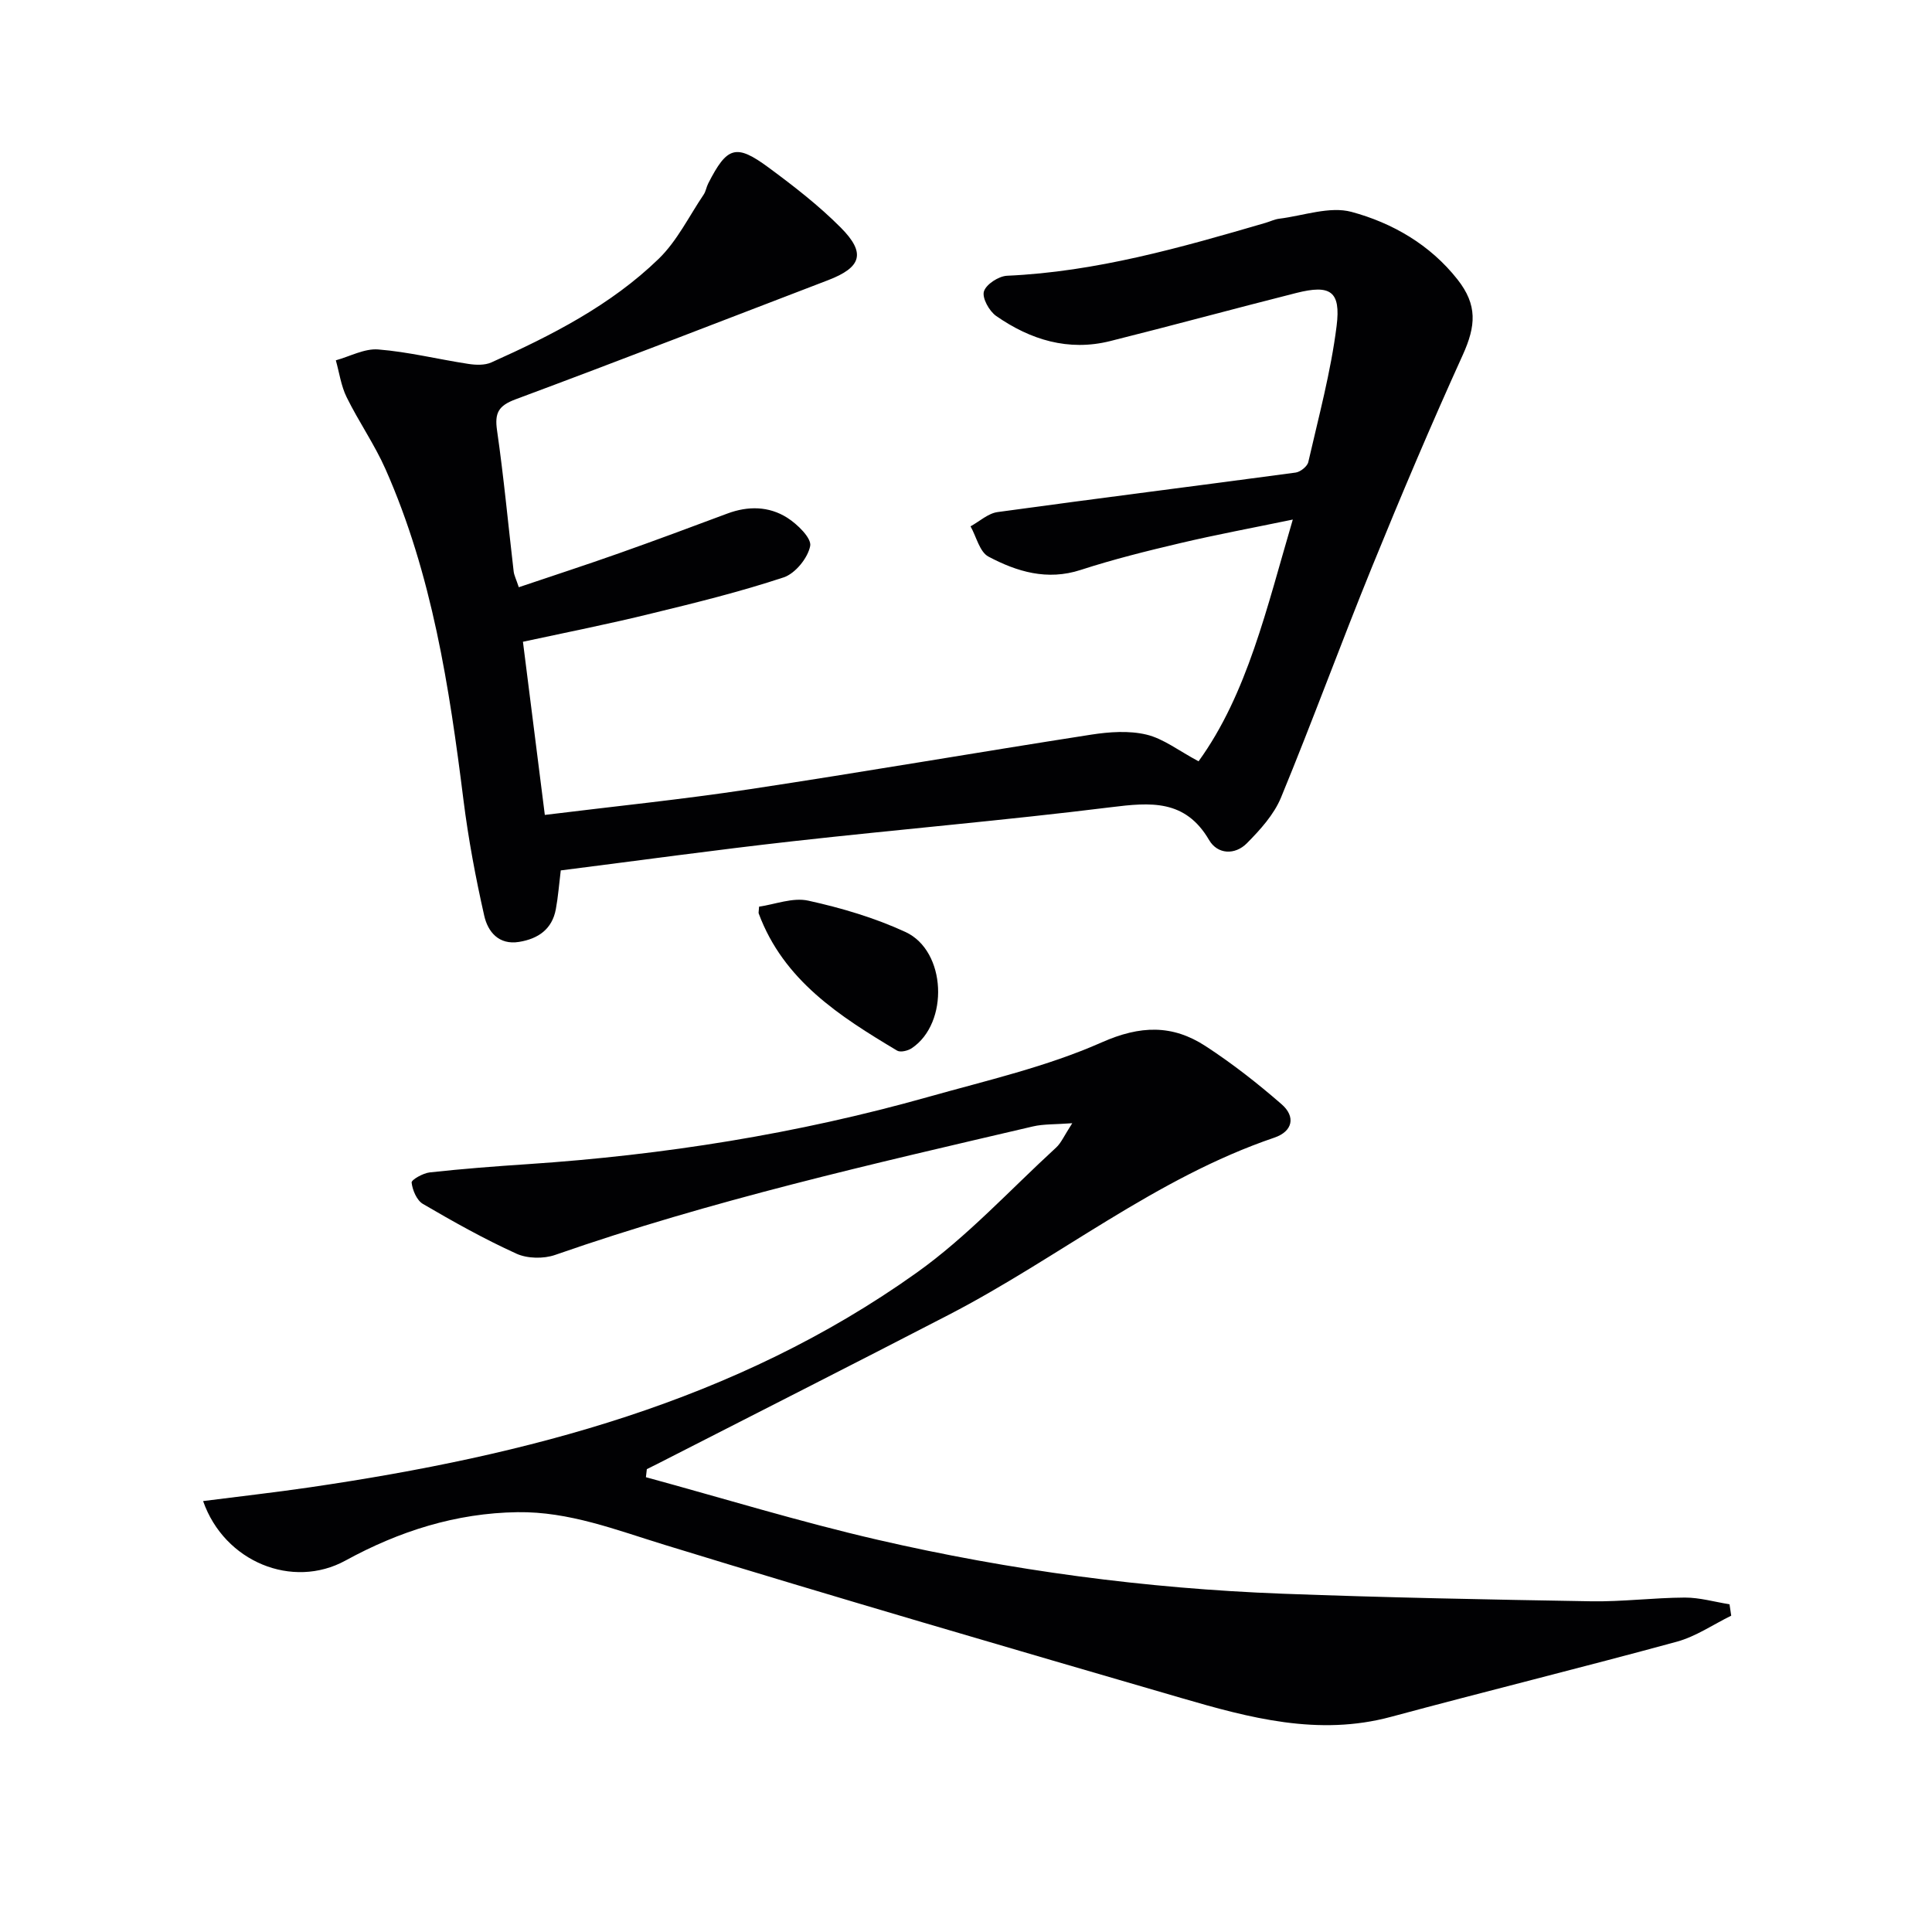 <svg enable-background="new 0 0 400 400" viewBox="0 0 400 400" xmlns="http://www.w3.org/2000/svg"><g fill="#010103"><path d="m108.27 132.87c1.49 11.83 2.94 23.3 4.53 35.85 14.41-1.78 28.42-3.2 42.34-5.31 23.62-3.57 47.17-7.64 70.78-11.31 3.75-.58 7.82-.87 11.43-.01 3.53.84 6.67 3.33 10.8 5.53 10.1-13.97 14.09-31.67 19.51-50.05-8.45 1.75-15.89 3.13-23.26 4.87-6.94 1.63-13.89 3.36-20.66 5.56-6.95 2.26-13.2.36-19.09-2.76-1.83-.97-2.5-4.12-3.71-6.27 1.86-1.02 3.63-2.68 5.59-2.95 20.56-2.83 41.15-5.41 61.72-8.18.98-.13 2.42-1.28 2.62-2.18 2.14-9.35 4.67-18.68 5.86-28.17.91-7.26-1.32-8.61-8.36-6.83-12.86 3.25-25.66 6.74-38.53 9.96-8.65 2.16-16.51-.27-23.59-5.2-1.44-1-2.95-3.73-2.54-5.08.45-1.48 3.06-3.17 4.79-3.25 18.44-.82 35.98-5.83 53.51-10.95.95-.28 1.88-.74 2.85-.86 5.01-.62 10.43-2.63 14.96-1.41 8.48 2.29 16.28 6.8 21.94 13.99 4.17 5.3 3.81 9.62 1.09 15.63-6.58 14.49-12.8 29.17-18.8 43.91-6.45 15.84-12.31 31.91-18.83 47.72-1.46 3.54-4.31 6.68-7.06 9.46-2.45 2.48-6.07 2.35-7.83-.66-4.94-8.46-12.12-7.81-20.35-6.79-21.92 2.72-43.95 4.59-65.91 7.05-15.99 1.79-31.93 4-47.97 6.03-.36 2.93-.55 5.51-1.02 8.03-.77 4.15-3.66 6.13-7.61 6.77-4.23.69-6.47-2.13-7.21-5.4-1.79-7.9-3.29-15.91-4.3-23.94-2.93-23.44-6.49-46.73-16.15-68.55-2.28-5.14-5.56-9.83-8.05-14.9-1.15-2.34-1.51-5.07-2.23-7.62 2.93-.81 5.94-2.48 8.78-2.25 6.25.5 12.42 2.04 18.65 2.99 1.55.24 3.39.31 4.76-.3 12.49-5.6 24.72-11.83 34.64-21.44 3.82-3.7 6.29-8.82 9.33-13.32.45-.67.56-1.56.94-2.3 3.91-7.66 5.75-8.28 12.53-3.27 5.2 3.84 10.38 7.85 14.92 12.42 5.24 5.27 4.29 8.22-2.64 10.88-21.56 8.27-43.08 16.62-64.71 24.67-3.54 1.32-4.35 2.82-3.82 6.45 1.4 9.69 2.3 19.46 3.44 29.19.09.78.49 1.53 1.06 3.26 7.04-2.38 13.91-4.61 20.72-7.02 7.52-2.66 14.99-5.44 22.45-8.23 4.29-1.61 8.61-1.54 12.39.85 2.12 1.34 5.09 4.24 4.77 5.86-.49 2.5-3.09 5.7-5.49 6.5-8.97 2.97-18.18 5.25-27.38 7.48-8.65 2.14-17.42 3.87-26.6 5.85z"/><path d="m133.73 305.84c15.96 4.35 31.8 9.22 47.91 12.94 27.58 6.37 55.58 10.11 83.88 11.18 21.28.8 42.58 1.21 63.88 1.57 6.47.11 12.95-.74 19.42-.77 3.09-.01 6.17.9 9.26 1.39.12.79.23 1.57.35 2.36-3.74 1.83-7.3 4.3-11.24 5.38-19.68 5.37-39.49 10.25-59.19 15.56-15.05 4.06-29.31.22-43.51-3.92-35.69-10.39-71.38-20.78-106.9-31.69-10.03-3.08-19.75-6.91-30.44-6.76-12.76.18-24.53 3.94-35.63 10.02-10.94 5.99-25.06.3-29.47-12.32 7.47-.96 14.85-1.78 22.2-2.86 44.78-6.57 88.06-17.69 125.56-44.44 10.46-7.46 19.33-17.16 28.86-25.9 1.04-.96 1.63-2.41 3.33-5.03-3.56.27-5.92.15-8.12.66-33.27 7.78-66.61 15.32-98.95 26.61-2.39.83-5.74.77-8.01-.26-6.64-3.02-13.05-6.61-19.36-10.3-1.27-.74-2.16-2.85-2.34-4.42-.06-.59 2.38-1.96 3.77-2.11 6.76-.74 13.55-1.26 20.34-1.71 28.08-1.88 55.74-6.27 82.84-13.91 12.09-3.41 24.51-6.24 35.91-11.29 8.03-3.56 14.66-3.7 21.51.76 5.53 3.6 10.78 7.71 15.76 12.05 2.92 2.54 2.34 5.6-1.52 6.91-24.56 8.35-44.64 24.89-67.33 36.64-20.09 10.4-40.27 20.61-60.41 30.91-.72.37-1.45.72-2.17 1.08-.06.54-.12 1.11-.19 1.67z"/><path d="m157.16 187.71c3.27-.46 6.97-1.95 10.18-1.24 6.87 1.51 13.76 3.55 20.13 6.49 8.49 3.92 9.05 18.87 1.3 24.06-.79.53-2.34.91-3.03.5-11.88-7.1-23.5-14.51-28.66-28.4-.06-.15.01-.33.08-1.41z"/></g></svg>